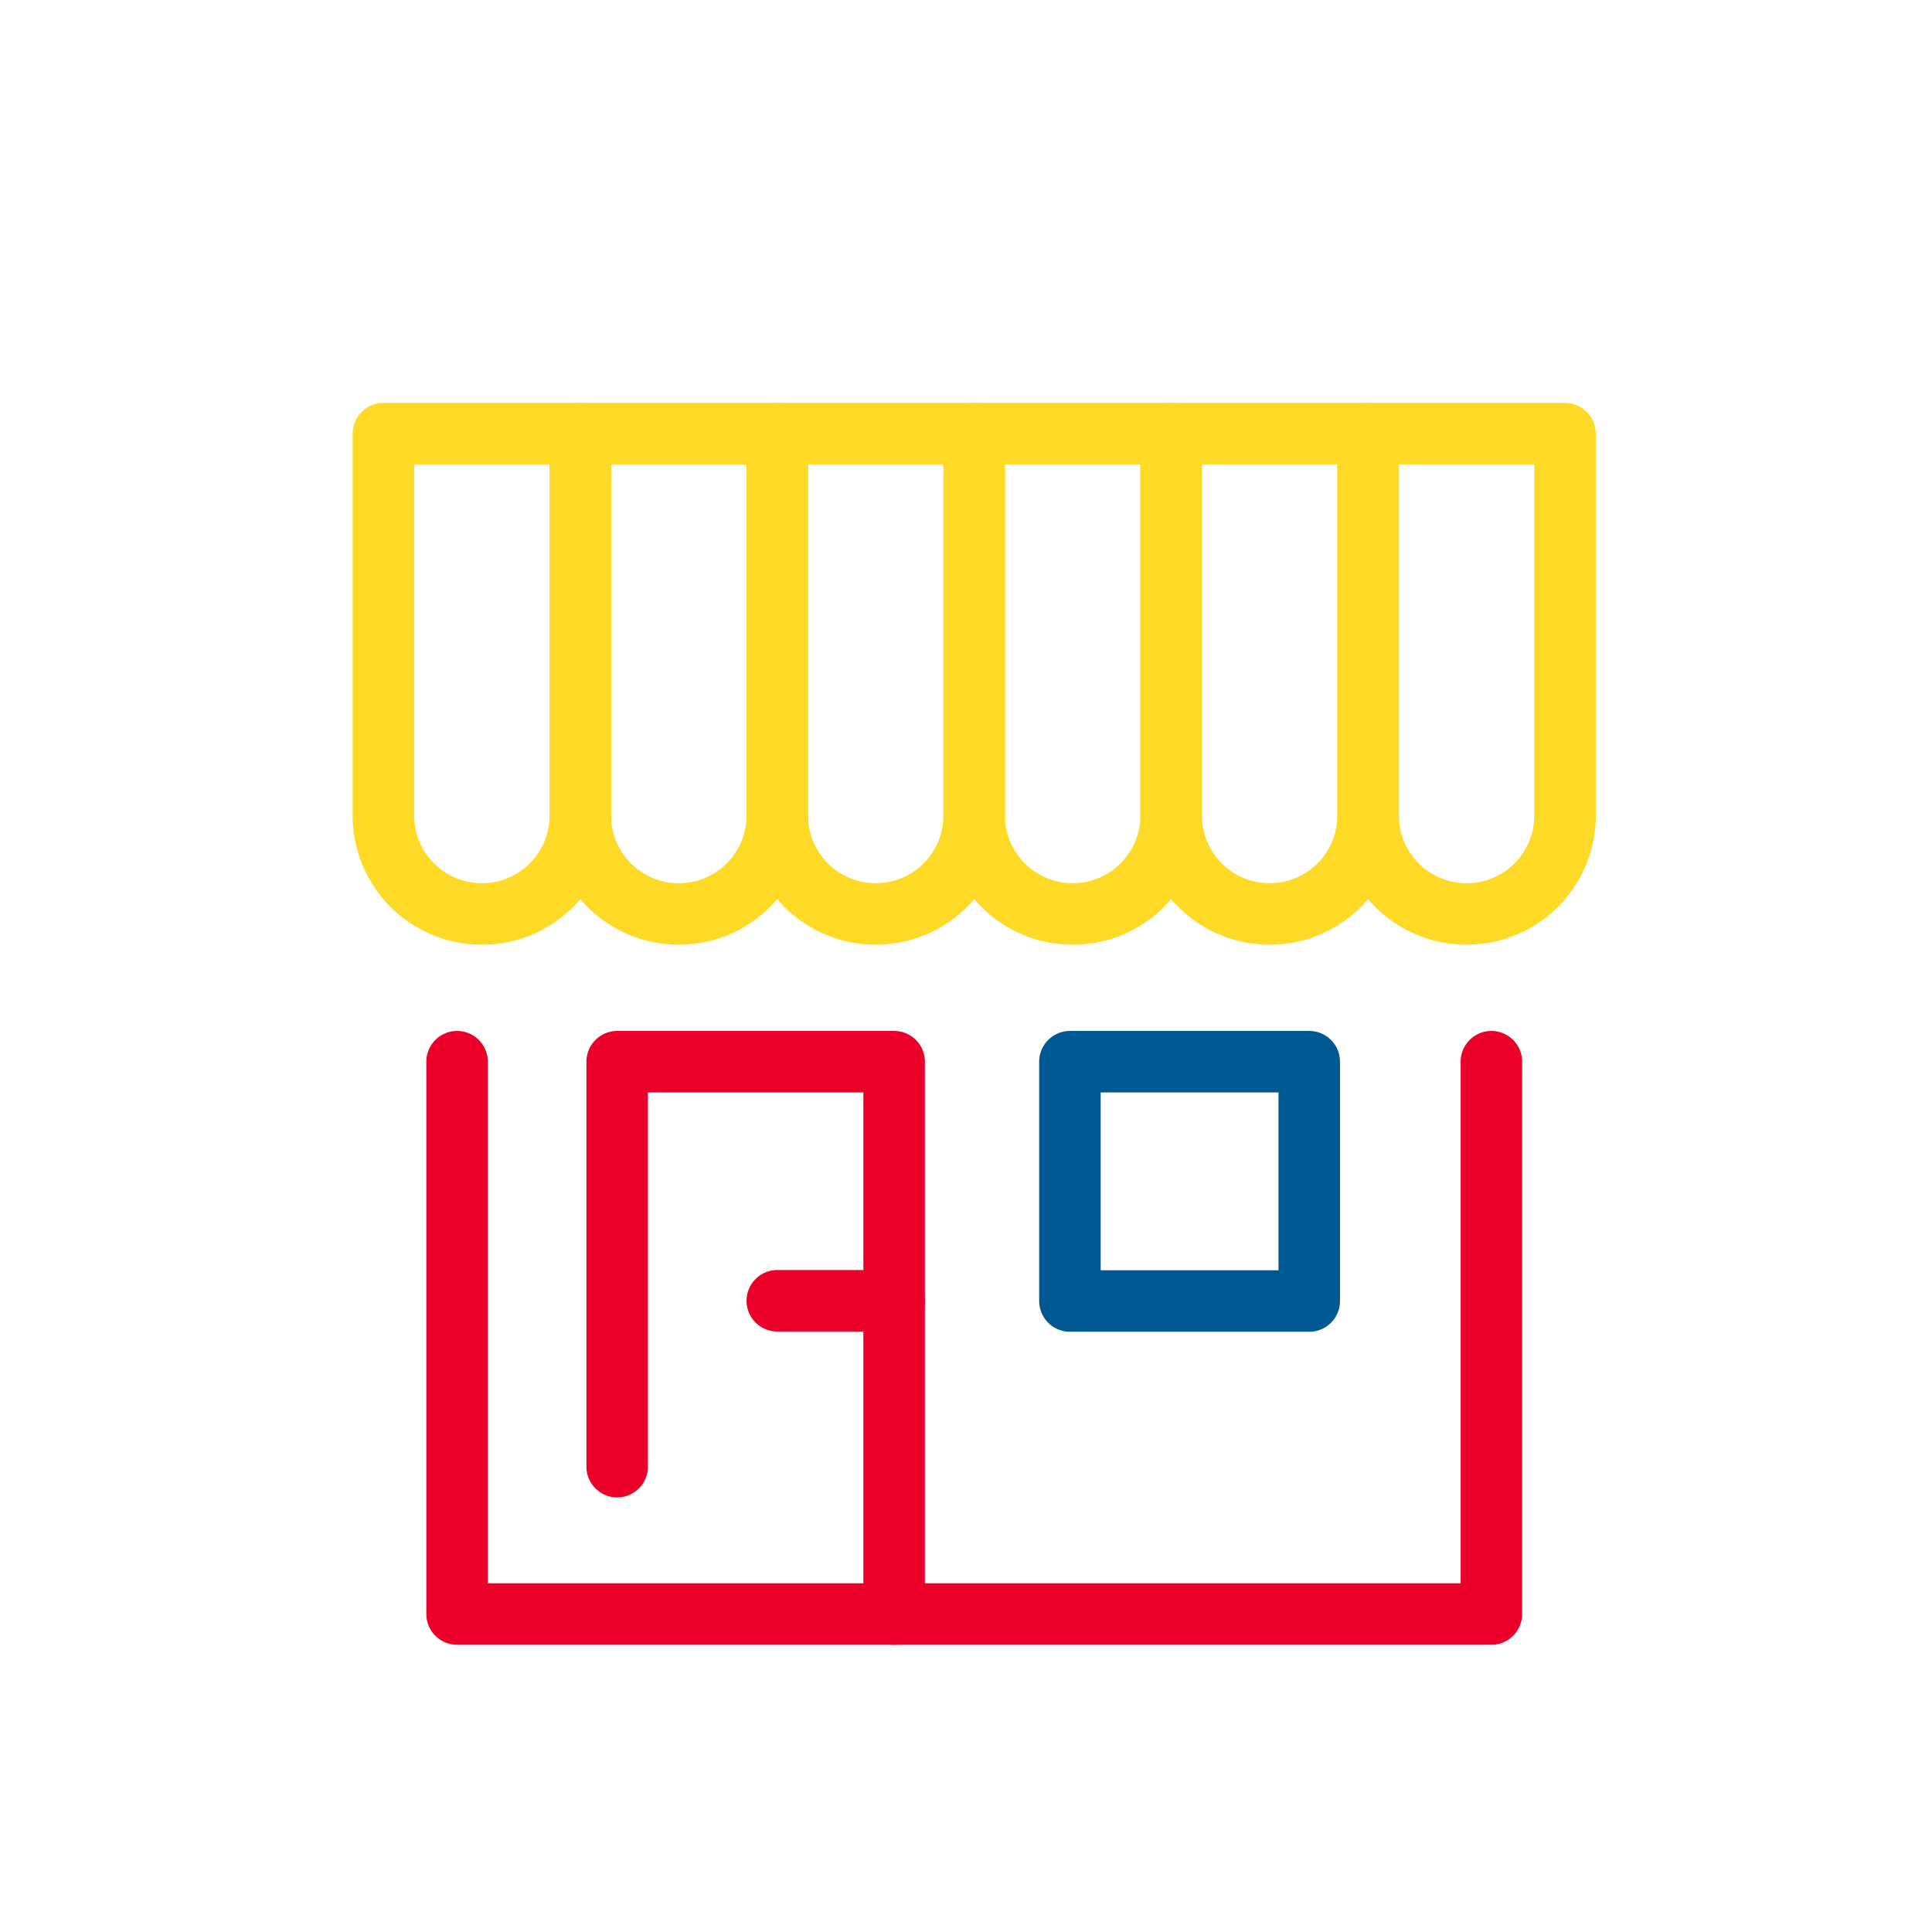 <?xml version="1.0" encoding="UTF-8"?> <svg xmlns="http://www.w3.org/2000/svg" id="Layer_1" data-name="Layer 1" viewBox="0 0 322.646 322.646"><defs><style> .cls-1 { stroke: #fed925; stroke-width: 10.272px; } .cls-1, .cls-2, .cls-3 { fill: none; stroke-linecap: round; stroke-linejoin: round; } .cls-2 { stroke: #ea0029; } .cls-2, .cls-3 { stroke-width: 10.272px; } .cls-3 { stroke: #005893; } </style></defs><path class="cls-1" d="M64.027,72.423v63.769c0,9.082,7.363,16.445,16.445,16.445s16.445-7.363,16.445-16.445v-63.769h-32.89Z"></path><path class="cls-1" d="M96.917,72.423v63.769c0,9.082,7.363,16.445,16.445,16.445s16.445-7.363,16.445-16.445v-63.769h-32.89Z"></path><path class="cls-1" d="M129.806,72.423v63.769c0,9.082,7.363,16.445,16.445,16.445s16.445-7.363,16.445-16.445v-63.769h-32.89Z"></path><path class="cls-1" d="M162.696,72.423v63.769c0,9.082,7.363,16.445,16.445,16.445s16.445-7.363,16.445-16.445v-63.769h-32.89Z"></path><path class="cls-1" d="M195.586,72.423v63.769c0,9.082,7.363,16.445,16.445,16.445s16.445-7.363,16.445-16.445v-63.769h-32.89Z"></path><path class="cls-1" d="M228.476,72.423v63.769c0,9.082,7.363,16.445,16.445,16.445s16.445-7.363,16.445-16.445v-63.769h-32.89Z"></path><polyline class="cls-2" points="249.06 177.303 249.06 269.543 76.332 269.543 76.332 177.303"></polyline><rect class="cls-3" x="178.679" y="177.303" width="39.967" height="39.967"></rect><polyline class="cls-2" points="103.069 244.932 103.069 177.303 149.323 177.303 149.323 269.543"></polyline><line class="cls-2" x1="129.806" y1="217.232" x2="149.323" y2="217.232"></line></svg> 
